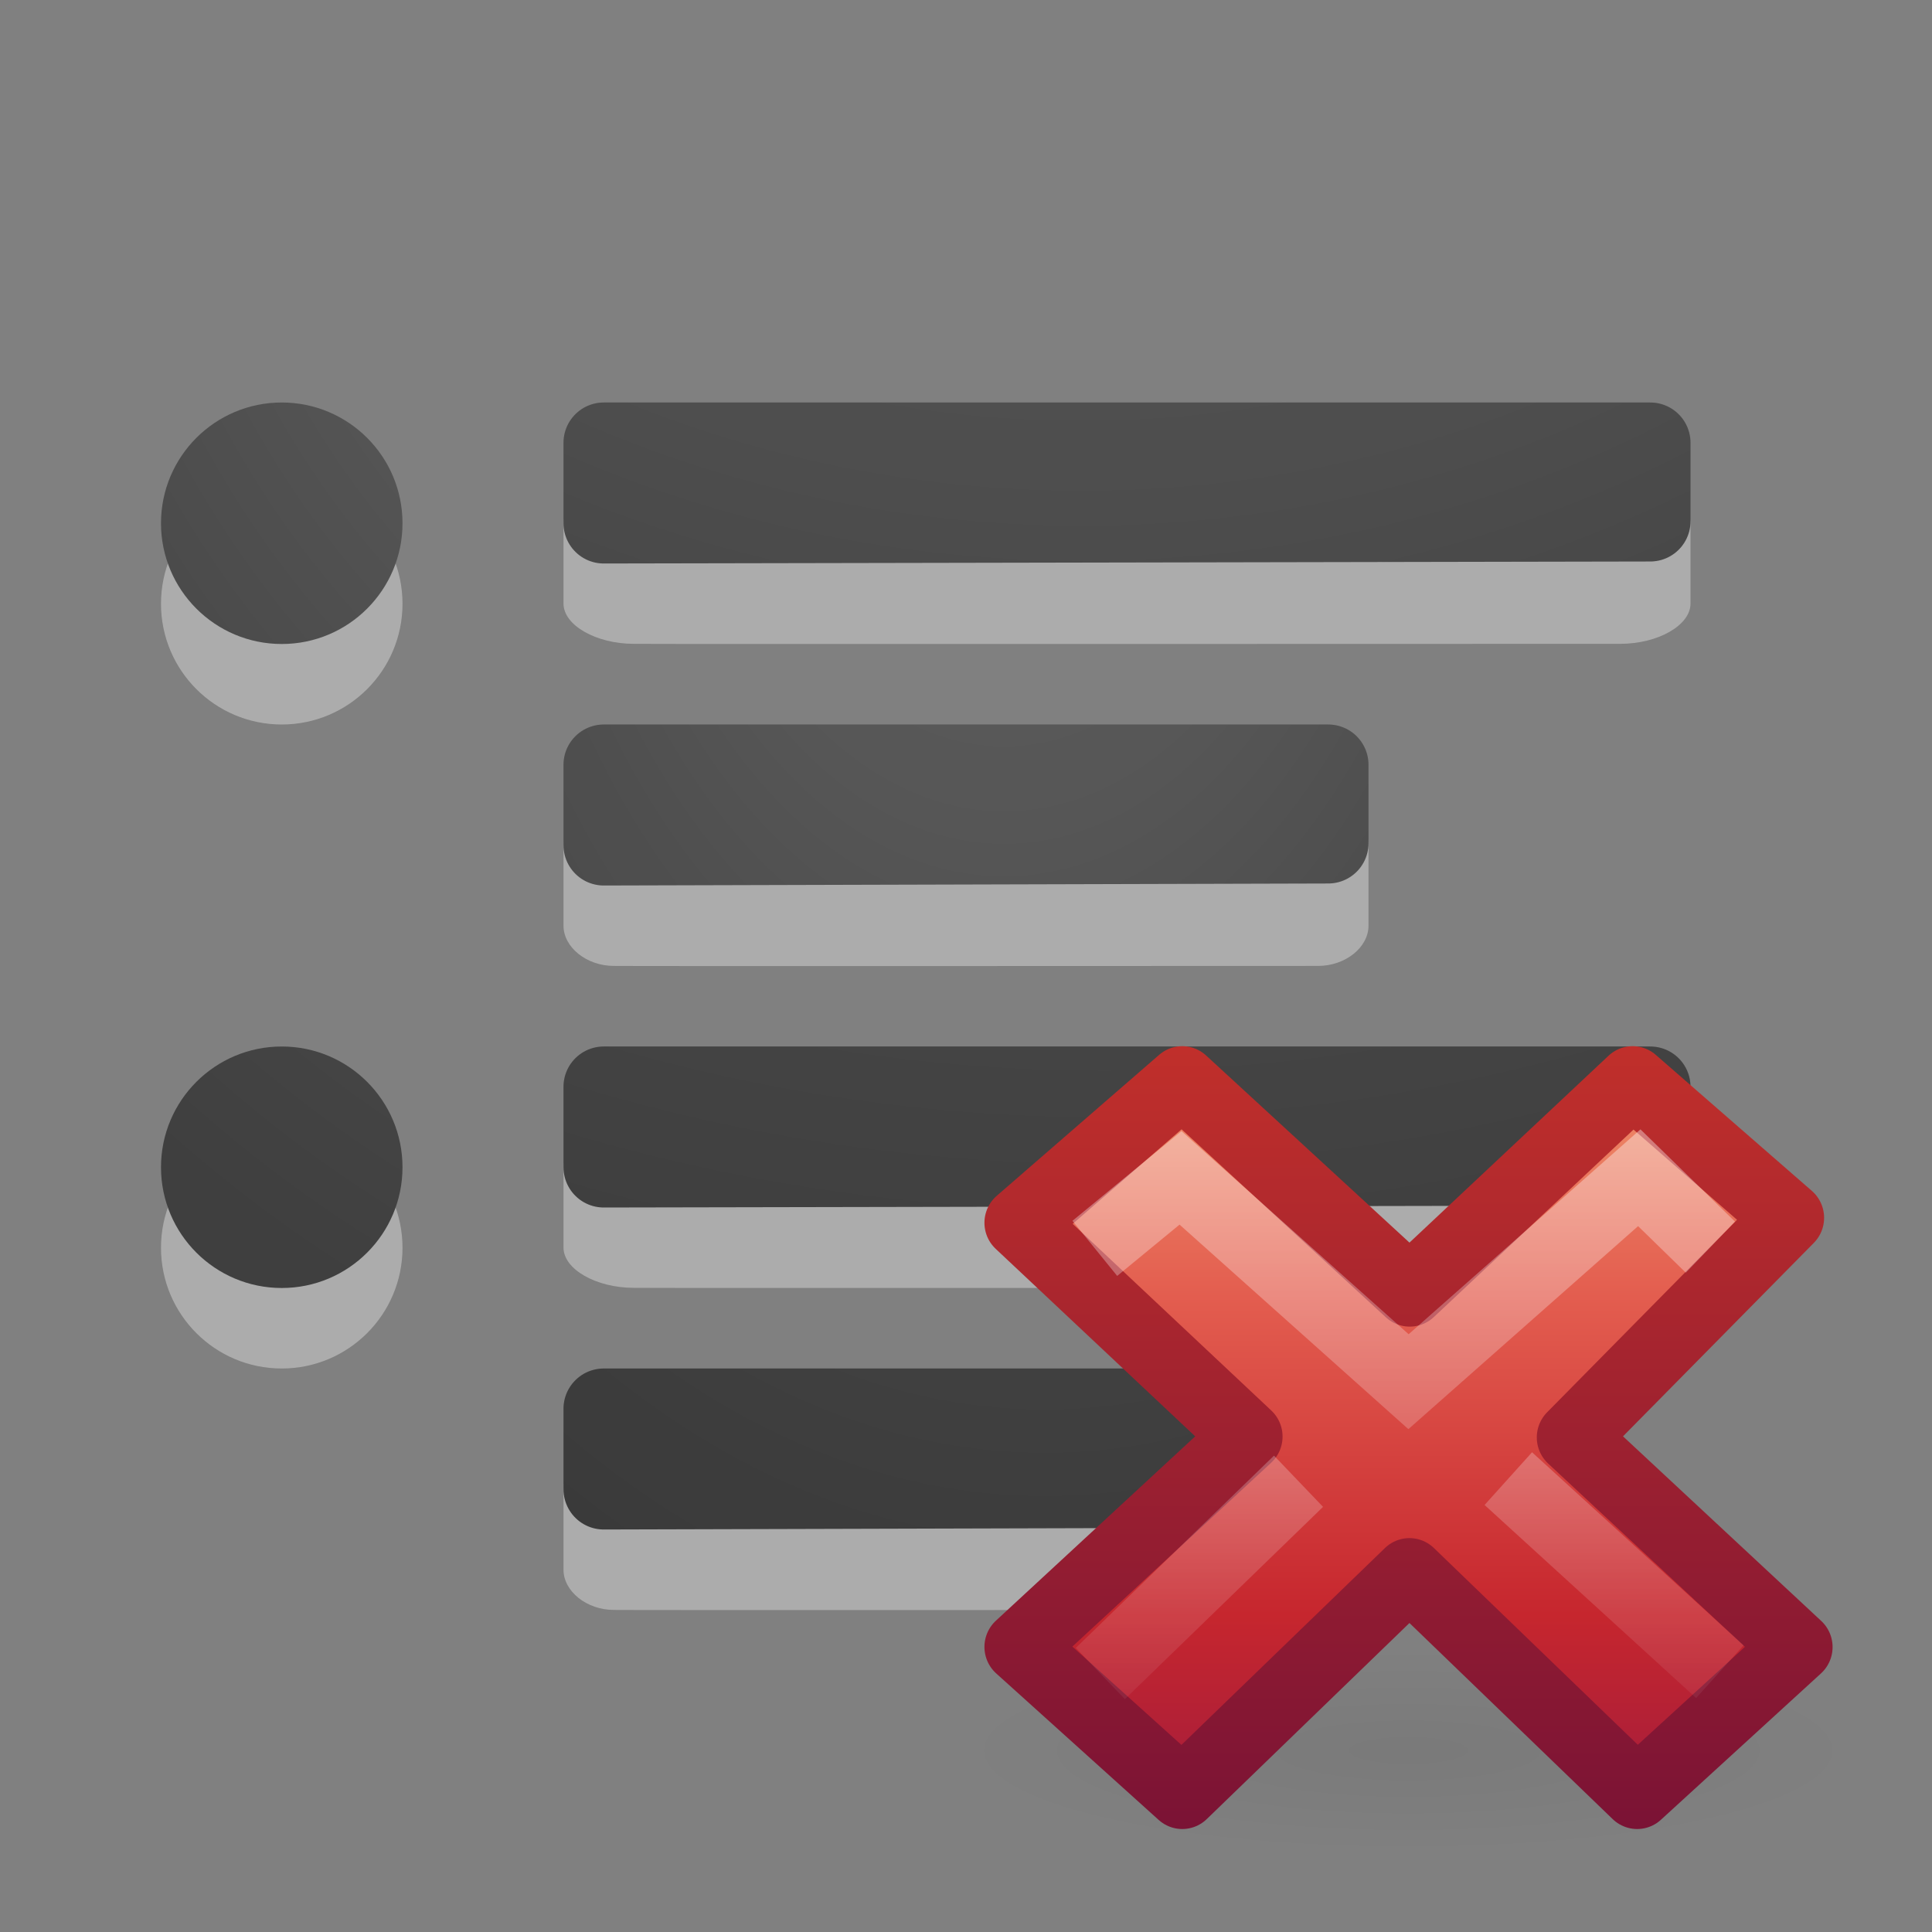 <svg height="24" width="24" xmlns="http://www.w3.org/2000/svg" xmlns:xlink="http://www.w3.org/1999/xlink"><rect width="100%" height="100%" fill="#808080" stroke="none"/><linearGradient id="a"><stop offset="0" stop-color="#737373"/><stop offset=".262" stop-color="#636363"/><stop offset=".705" stop-color="#4b4b4b"/><stop offset="1" stop-color="#3f3f3f"/></linearGradient><radialGradient id="b" cx="9.723" cy="-91.022" gradientTransform="matrix(-3.791 -0 0 -3.361 50.297 -313.857)" gradientUnits="userSpaceOnUse" r="7" xlink:href="#a"/><radialGradient id="c" cx="-1.474" cy="-42.064" gradientTransform="matrix(-1.357 0 -0 -2.186 10.474 -91.012)" gradientUnits="userSpaceOnUse" r="10" xlink:href="#a"/><radialGradient id="d" cx="9.647" cy="-89.343" gradientTransform="matrix(-3.791 -0 0 -3.361 50.297 -305.857)" gradientUnits="userSpaceOnUse" r="7" xlink:href="#a"/><radialGradient id="e" cx="11.284" cy="-2.343" gradientTransform="matrix(-8.673 -0 0 -9.529 109.913 -25.1)" gradientUnits="userSpaceOnUse" r="2" xlink:href="#a"/><radialGradient id="f" cx="11.193" cy="-1.522" gradientTransform="matrix(-8.673 -0 0 -9.529 109.913 -17.1)" gradientUnits="userSpaceOnUse" r="2" xlink:href="#a"/><radialGradient id="g" cx="-1.849" cy="-36.913" gradientTransform="matrix(-1.357 0 -0 -2.186 10.474 -83.012)" gradientUnits="userSpaceOnUse" r="10" xlink:href="#a"/><linearGradient id="h" gradientTransform="matrix(.579 0 0 .556 34.075 10.497)" gradientUnits="userSpaceOnUse" x1="11.192" x2="11.192" y1="-.741" y2="30.298"><stop offset="0" stop-color="#f8b17e"/><stop offset=".312" stop-color="#e35d4f"/><stop offset=".571" stop-color="#c6262e"/><stop offset="1" stop-color="#690b54"/></linearGradient><linearGradient id="i" gradientUnits="userSpaceOnUse" x1="41.225" x2="41.225" y1="23.238" y2="7.39"><stop offset="0" stop-color="#791235"/><stop offset="1" stop-color="#dd3b27"/></linearGradient><linearGradient id="j" gradientTransform="matrix(.308 -.295 .308 .295 25.945 17.144)" gradientUnits="userSpaceOnUse" x1="36.011" x2="16.331" xlink:href="#k" y1="13.023" y2="32.702"/><linearGradient id="k"><stop offset="0" stop-color="#fff"/><stop offset="1" stop-color="#fff" stop-opacity="0"/></linearGradient><linearGradient id="l" gradientTransform="matrix(.308 -.295 .308 .295 25.635 17.293)" gradientUnits="userSpaceOnUse" x1="28.449" x2="16.331" xlink:href="#k" y1="20.584" y2="32.702"/><radialGradient id="m" cx="11.031" cy="17.125" gradientTransform="matrix(.636 0 0 .143 8.981 18.449)" gradientUnits="userSpaceOnUse" r="9.844"><stop offset="0" stop-opacity=".119"/><stop offset="1" stop-opacity="0"/></radialGradient><g transform="translate(0 2)"><path d="m17 8.5c0-.269-.288-.5-.625-.5h-8.75c-.337 0-.625.23-.625.5v.999c0 .269.288.5.625.5.001.004 8.75 0 8.75 0 .337 0 .625-.23.625-.5z" fill="#fff" opacity=".35"/><path d="m7.5 7.5v.998.002c3-.01 6-.015 9-.025v-.975z" fill="none" stroke="url(#c)" stroke-linecap="round" stroke-linejoin="round"/><path d="m21 4.499c0-.269-.404-.5-.875-.5h-12.25c-.471 0-.875.23-.875.5v.999c0 .269.404.5.875.5.002.004 12.25 0 12.25 0 .471 0 .875-.23.875-.5z" fill="#fff" opacity=".35"/><g fill="none" stroke-linecap="round" stroke-linejoin="round"><path d="m7.5 3.5v.998.002c4.333-.01 8.667-.015 13-.025v-.975h-13z" stroke="url(#b)"/><g stroke="#000"><path d="m7.5 7.5v.998.002c3-.01 6-.015 9-.025v-.975z" opacity=".1"/><path d="m7.5 3.5v.998.002c4.333-.01 8.667-.015 13-.025v-.975z" opacity=".1"/></g></g><path d="m21 12.499c0-.269-.404-.5-.875-.5h-12.25c-.471 0-.875.23-.875.5v.999c0 .269.404.5.875.5.002.004 12.25 0 12.25 0 .471 0 .875-.23.875-.5z" fill="#fff" opacity=".35"/><path d="m7.5 11.5v.998.002c4.333-.01 8.667-.015 13-.025v-.975h-13z" fill="none" stroke="url(#d)" stroke-linecap="round" stroke-linejoin="round"/><path d="m7.5 11.5v.998.002c4.333-.01 8.667-.015 13-.025v-.975h-13z" fill="none" opacity=".1" stroke="#000" stroke-linecap="round" stroke-linejoin="round"/><circle cx="3.5" cy="5.5" fill="#fff" opacity=".35" r="1.5"/><circle cx="3.5" cy="4.5" fill="url(#e)" r="1.5"/><circle cx="3.5" cy="13.5" fill="#fff" opacity=".35" r="1.5"/><circle cx="3.5" cy="12.5" fill="url(#f)" r="1.5"/><path d="m17 16.5c0-.269-.288-.5-.625-.5h-8.75c-.337 0-.625.23-.625.5v.999c0 .269.288.5.625.5.001.004 8.75 0 8.75 0 .337 0 .625-.23.625-.5z" fill="#fff" opacity=".35"/><path d="m7.5 15.5v.998.002c3-.01 6-.015 9-.025v-.975h-9z" fill="none" stroke="url(#g)" stroke-linecap="round" stroke-linejoin="round"/><path d="m7.5 15.5v.998.002c3-.01 6-.015 9-.025v-.975h-9z" fill="none" opacity=".1" stroke="#000" stroke-linecap="round" stroke-linejoin="round"/><g transform="matrix(.878 0 0 .884 3.449 1.271)"><path d="m22.263 20.901a6.263 1.409 0 0 1 -12.526 0 6.263 1.409 0 1 1 12.526 0z" fill="url(#m)" opacity=".4"/><g transform="translate(-25.022 -.941)"><path d="m46.522 20.386-3.185-2.946 3.065-3.086-2.209-1.912-3.154 2.941-3.218-2.941-2.299 1.982 3.218 3.004-3.218 2.956 2.299 2.059 3.214-3.088 3.222 3.088z" fill="url(#h)" stroke="url(#i)" stroke-linejoin="round"/><g fill="none"><path d="m44.934 14.418-.647-.627-3.265 2.866-3.226-2.864-.825.674" opacity=".5" stroke="url(#j)" stroke-linecap="square"/><path d="m45.427 20.732-2.993-2.713m-2.968.037-2.804 2.702" opacity=".4" stroke="url(#l)"/></g></g></g></g></svg>